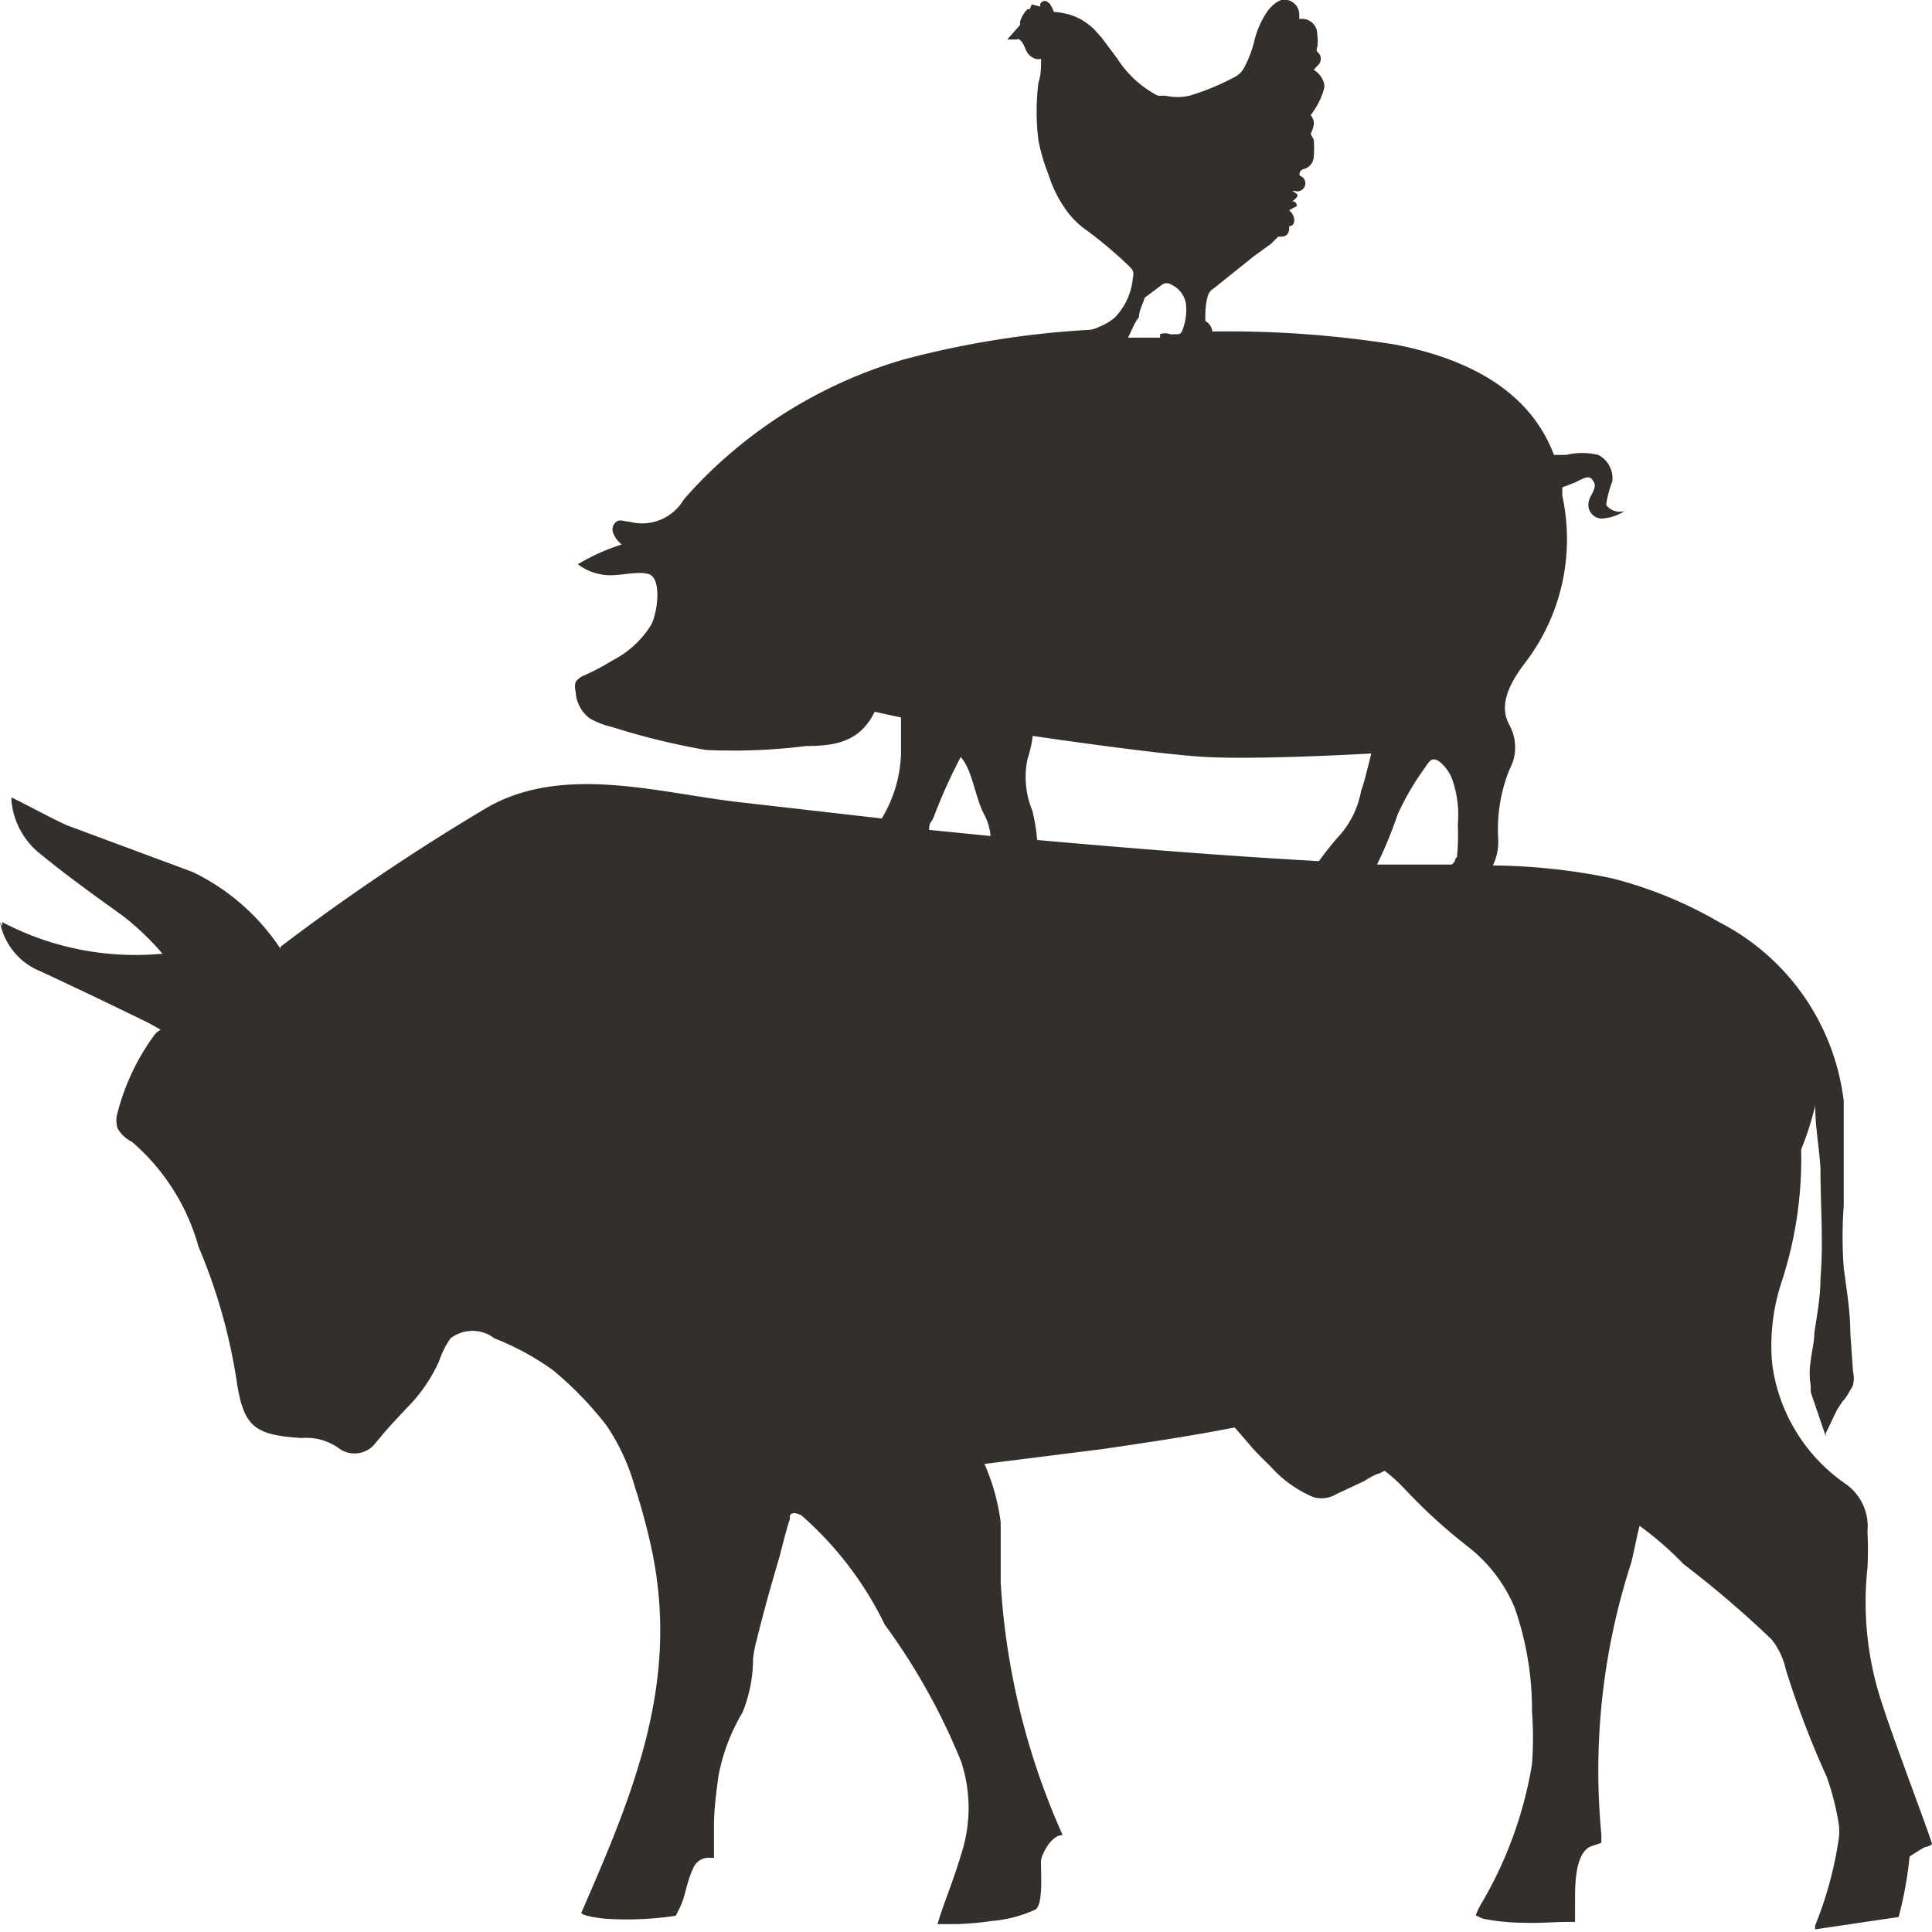 <svg xmlns="http://www.w3.org/2000/svg" width="44" height="44" viewBox="0 0 44 44"><defs><style>.a{fill:#332f2b;}</style></defs><path class="a" d="M35.63,43.77h.17l.07,0s0-.15,0-.17,0-.22,0-.33c0-.34,0-1.11.39-1.23l.21-.07s0-.12,0-.19a15.32,15.32,0,0,1,.68-6.19c.07-.28.12-.57.19-.84a7.42,7.42,0,0,1,1,.87,23.67,23.67,0,0,1,2,1.71,1.64,1.64,0,0,1,.33.69,21.13,21.13,0,0,0,.93,2.44,6,6,0,0,1,.28,1.11,1.32,1.32,0,0,1,0,.28,8.54,8.54,0,0,1-.54,2,.32.32,0,0,0,0,.09s0,0,0,0,1.88-.28,1.9-.28a8.79,8.79,0,0,0,.25-1.38h0l0,0,.22-.14.12-.07A.36.36,0,0,0,44,42h0c0-.08-.88-2.39-1.13-3.18a7.29,7.29,0,0,1-.34-3.11,7.81,7.81,0,0,0,0-.83,1.18,1.18,0,0,0-.49-1.08,3.94,3.94,0,0,1-1.68-2.74,4.61,4.61,0,0,1,.22-1.88,9,9,0,0,0,.44-3,6.89,6.89,0,0,0,.32-1c0,.5.1,1,.12,1.45,0,.83.07,1.66,0,2.49,0,.42-.08.83-.14,1.24,0,.21-.06.42-.08.62a1.7,1.7,0,0,0,0,.59.74.74,0,0,0,0,.14l.34,1,0-.07h0c.1-.19.18-.39.28-.57l.1-.15a1.1,1.1,0,0,0,.17-.25.75.75,0,0,0,.07-.12.69.69,0,0,0,0-.32l-.06-.88c0-.49-.09-1-.15-1.48a9.49,9.49,0,0,1,0-1.41c0-.79,0-1.59,0-2.38A5.28,5.28,0,0,0,39.15,21a9.5,9.5,0,0,0-2.45-1A13.93,13.93,0,0,0,34,19.71a1.26,1.26,0,0,0,.12-.62,3.63,3.63,0,0,1,.26-1.57,1.05,1.05,0,0,0,0-1c-.15-.28-.23-.68.38-1.46a4.63,4.63,0,0,0,.82-3.77l0-.19.31-.12c.28-.15.33-.14.41,0s-.11.33-.12.46a.31.31,0,0,0,.3.37,1.09,1.09,0,0,0,.52-.17.39.39,0,0,1-.42-.14c0-.07.07-.37.14-.54a.6.6,0,0,0-.32-.6,1.56,1.56,0,0,0-.73,0l-.28,0c-.52-1.38-1.82-2.16-3.6-2.51a24.11,24.11,0,0,0-4.18-.3.31.31,0,0,0-.16-.24l0,0c0-.18,0-.36.05-.54a.29.29,0,0,1,.14-.2l.91-.73.4-.29.16-.16.07,0c.14,0,.19-.1.18-.24.16,0,.15-.24,0-.36l.12-.07c.07,0,.07-.08,0-.13h0l-.05,0c.16-.14.16-.15,0-.24l.06,0A.16.16,0,0,0,29.6,4a.12.12,0,0,1,.09-.15.3.3,0,0,0,.23-.28,2.54,2.54,0,0,0,0-.39s-.05-.09-.07-.13c.1-.22.09-.31,0-.43A1.7,1.7,0,0,0,30.16,2V1.92a.53.53,0,0,0-.24-.33L30,1.5a.2.2,0,0,0,0-.32.1.1,0,0,1,0-.1,1,1,0,0,0,0-.29.35.35,0,0,0-.31-.36l-.1,0V.34A.34.34,0,0,0,29.18,0,.56.56,0,0,0,29,.11a.86.86,0,0,0-.13.14,2,2,0,0,0-.31.71,2.67,2.67,0,0,1-.23.59.52.52,0,0,1-.24.22,5.76,5.76,0,0,1-1,.41,1.29,1.29,0,0,1-.55,0l-.09,0-.08,0a2.4,2.4,0,0,1-.92-.84L25.09.86,24.93.68a1.37,1.37,0,0,0-.58-.35A1.86,1.86,0,0,0,24,.27a.76.76,0,0,0-.09-.18h0c-.09-.1-.17-.08-.22,0l0-.06h0l0,.12L23.5.1h0l0,0-.05.11h-.05a.66.66,0,0,0-.17.29.19.19,0,0,1,0,.07L22.94.9v0h0l.22,0a.06.06,0,0,1,.06,0l.05.05a1.09,1.09,0,0,1,.08.15.37.37,0,0,0,.23.24.28.28,0,0,0,.13,0c0,.19,0,.36-.06.54a5.3,5.3,0,0,0,0,1.32,4.35,4.35,0,0,0,.23.78,2.82,2.82,0,0,0,.37.76,1.94,1.94,0,0,0,.49.5,9.64,9.64,0,0,1,.91.76l0,0c.18.17.18.17.14.41a1.46,1.46,0,0,1-.41.83,1.27,1.27,0,0,1-.34.2.74.74,0,0,1-.21.07h0a21.1,21.1,0,0,0-4.26.68,10.62,10.62,0,0,0-4,2.19,9.83,9.83,0,0,0-1,1,1.1,1.1,0,0,1-1.24.5c-.1,0-.21-.06-.29,0a.22.22,0,0,0-.07.27.58.58,0,0,0,.19.25,4.73,4.73,0,0,0-1,.45,1.17,1.17,0,0,0,.48.22c.35.1.8-.08,1.12,0s.22.87.07,1.16a2.22,2.22,0,0,1-.88.81,5.62,5.62,0,0,1-.64.34.44.44,0,0,0-.2.15.41.41,0,0,0,0,.22.81.81,0,0,0,.32.61,1.93,1.93,0,0,0,.52.2,16.12,16.12,0,0,0,2.13.52,13.34,13.34,0,0,0,2.28-.09c.67,0,1.23-.1,1.56-.78l.6.13s0,.75,0,.82a3,3,0,0,1-.44,1.48v0l-3.32-.38c-1.82-.22-3.92-.84-5.63.11a49.86,49.86,0,0,0-4.74,3.19l0,.05a5,5,0,0,0-2-1.75L1.51,18.79c-.41-.19-.8-.41-1.25-.63l0,0s0,.05,0,.07a1.75,1.75,0,0,0,.6,1.17c.63.52,1.3,1,1.94,1.46a6.08,6.08,0,0,1,.9.86A6.52,6.52,0,0,1,.05,21s0,.06,0,.1L0,21a1.51,1.51,0,0,0,.92,1.12c.82.38,1.63.77,2.45,1.17l.29.16a.44.44,0,0,0-.15.13,5.18,5.18,0,0,0-.83,1.75.58.58,0,0,0,0,.37A.74.74,0,0,0,3,26a4.86,4.86,0,0,1,1.52,2.39,12.79,12.79,0,0,1,.86,3c.16,1.1.39,1.29,1.49,1.36a1.27,1.27,0,0,1,.87.25.6.6,0,0,0,.83-.16l.08-.09c.11-.14.22-.26.33-.38l.28-.3A3.57,3.57,0,0,0,10,31a2,2,0,0,1,.26-.52l0,0a.82.82,0,0,1,1,0,6,6,0,0,1,1.34.73,8,8,0,0,1,1.21,1.25,4.77,4.77,0,0,1,.65,1.41c.12.36.22.73.31,1.1.78,3.16-.28,5.73-1.53,8.59,0,.08.53.14.58.14a7.51,7.51,0,0,0,1.57-.07s0,0,.09-.18.13-.39.19-.59a2.37,2.37,0,0,1,.13-.34.38.38,0,0,1,.37-.21h.09s0-.54,0-.71c0-.38.05-.76.1-1.14A4.42,4.42,0,0,1,16.91,39a3.24,3.24,0,0,0,.24-1.23,3,3,0,0,1,.08-.41c.16-.65.34-1.29.53-1.93.07-.28.14-.56.23-.84l0-.08c.06-.07.13-.06.26,0A7.87,7.87,0,0,1,20.15,37a14.46,14.46,0,0,1,1.74,3.12,3.38,3.38,0,0,1,0,2.11c-.1.34-.22.67-.34,1s-.13.37-.2.59h.44a6.82,6.82,0,0,0,.79-.07,3,3,0,0,0,1-.26c.2-.12.11-1,.13-1.13s.22-.56.49-.57a16.41,16.41,0,0,1-1.41-5.75c0-.45,0-.91,0-1.37a4.79,4.79,0,0,0-.37-1.33L25.12,33c.88-.13,1.86-.27,3-.49,0,0,.33.38.37.43s.28.3.43.44a2.74,2.74,0,0,0,1,.72.66.66,0,0,0,.51-.07l.64-.3a2.09,2.09,0,0,1,.29-.16c.06,0,.16-.08.18-.07a4,4,0,0,1,.48.44,12.34,12.34,0,0,0,1.47,1.33,3.47,3.47,0,0,1,1,1.33,7,7,0,0,1,.4,2.38,8,8,0,0,1,0,1.2,9.18,9.18,0,0,1-1.14,3.15,1.55,1.55,0,0,0-.14.29s0,0,0,0,.13.07.18.08a4.91,4.91,0,0,0,.94.09C35.06,43.8,35.25,43.78,35.63,43.77ZM25.8,7.46v0h0v0a1.16,1.16,0,0,1,.14-.24l0,0a.07.07,0,0,0,0,0c0-.15.09-.3.13-.44l0,0,.4-.3a.18.18,0,0,1,.2,0,.58.58,0,0,1,.34.45,1.26,1.26,0,0,1-.09.61.11.11,0,0,1-.13.07.59.59,0,0,1-.14,0,.35.35,0,0,0-.23,0s0,0,0,.08h0l-.73,0Zm.74.07h-.05l0,0ZM21.16,18.9c0-.06,0-.13.05-.19s.09-.21.14-.32a12,12,0,0,1,.53-1.15c.27.3.33.94.54,1.32a1.29,1.29,0,0,1,.14.48ZM31,18a2.07,2.07,0,0,1-.47,1,6.89,6.89,0,0,0-.49.61H30c-2.13-.12-4.26-.29-6.38-.48a4.07,4.07,0,0,0-.11-.67,2,2,0,0,1-.11-1.17,3,3,0,0,0,.12-.53s2.56.38,3.78.47,3.93-.07,3.93-.07S31.05,17.91,31,18Zm2.15,1.54s0,.09-.09.15H31.36a9.42,9.42,0,0,0,.47-1.14,6.11,6.11,0,0,1,.61-1.05c.11-.16.17-.29.36-.14a.94.94,0,0,1,.27.38,2.47,2.47,0,0,1,.13,1.05A4.83,4.83,0,0,1,33.18,19.53Z" transform="translate(0 0)"/></svg>